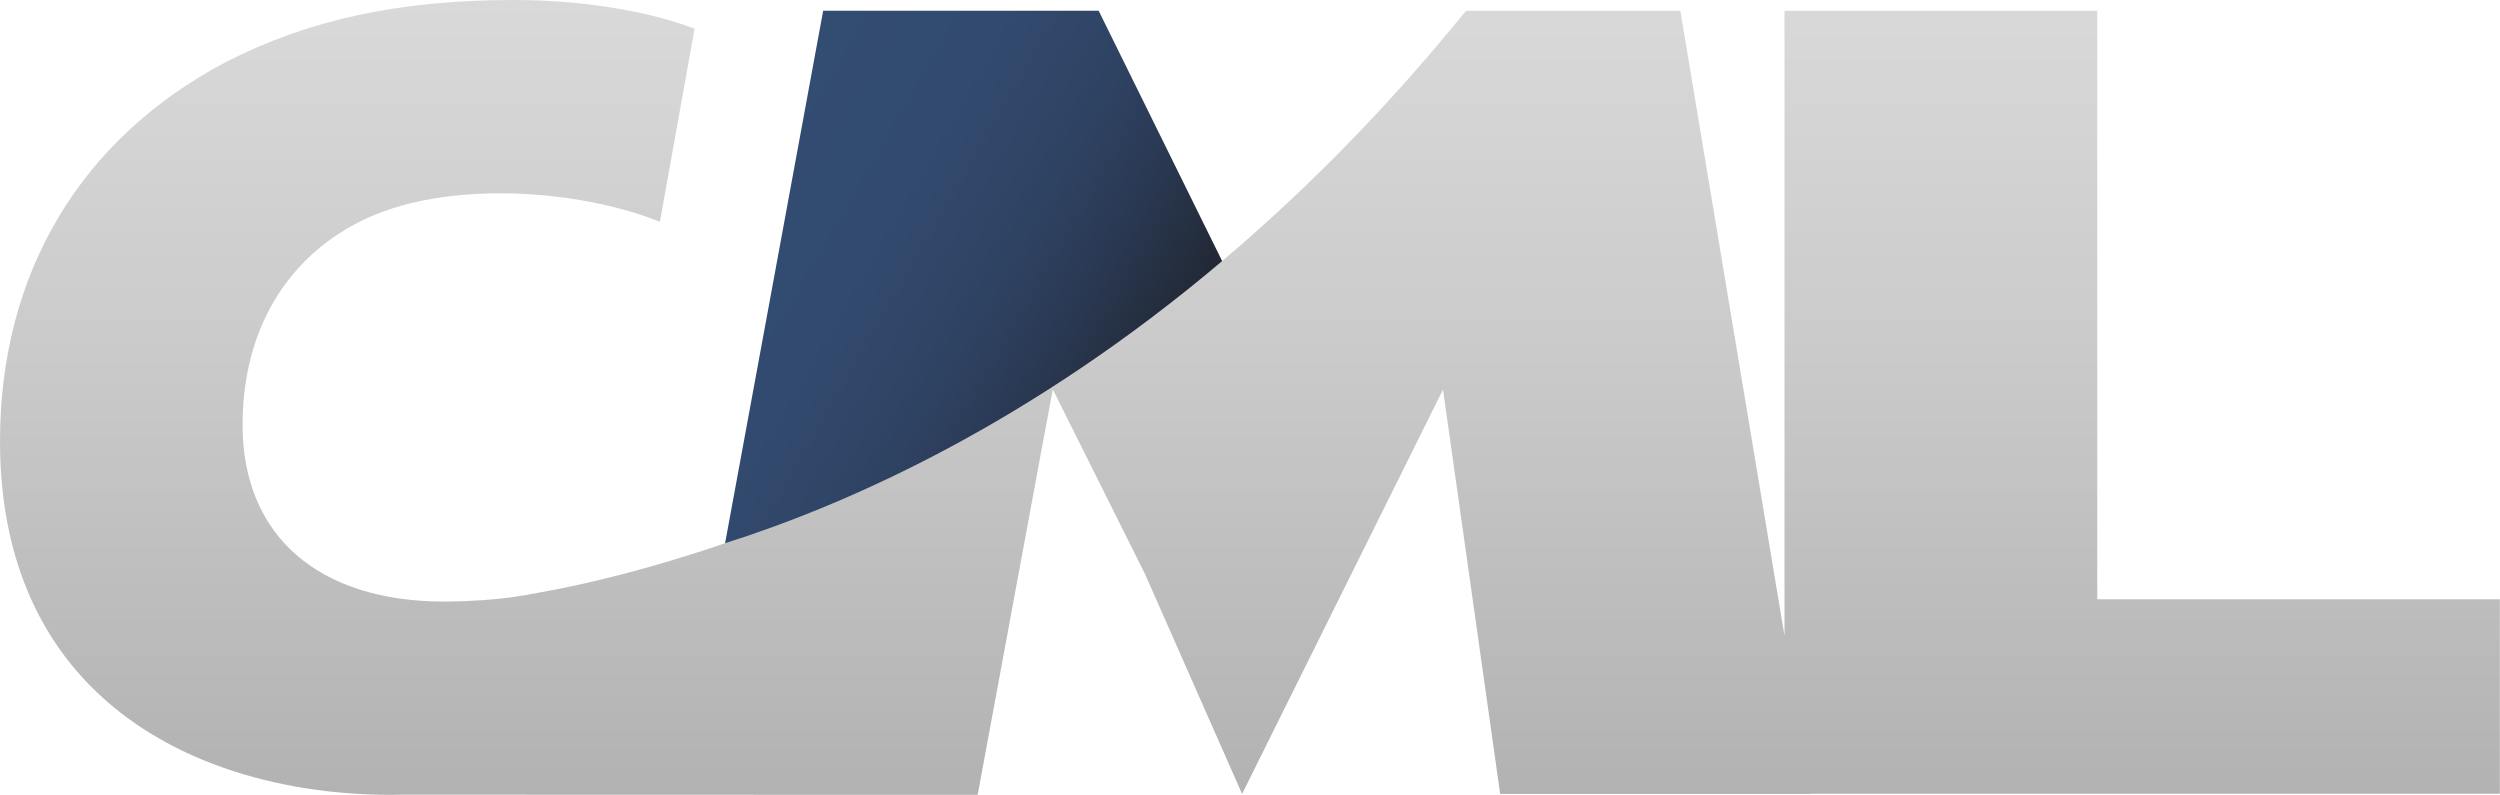 <?xml version="1.0" encoding="UTF-8"?>
<svg id="Livello_1" data-name="Livello 1" xmlns="http://www.w3.org/2000/svg" xmlns:xlink="http://www.w3.org/1999/xlink" viewBox="0 0 300 95.39">
  <defs>
    <style>
      .cls-1 {
        fill: url(#Sfumatura_senza_nome_18);
      }

      .cls-2 {
        fill: url(#Sfumatura_senza_nome_20);
      }
    </style>
    <linearGradient id="Sfumatura_senza_nome_18" data-name="Sfumatura senza nome 18" x1="150" y1="0" x2="150" y2="95.39" gradientUnits="userSpaceOnUse">
      <stop offset="0" stop-color="#d9d9d9"/>
      <stop offset=".4" stop-color="#ccc"/>
      <stop offset="1" stop-color="#b2b2b2"/>
    </linearGradient>
    <linearGradient id="Sfumatura_senza_nome_20" data-name="Sfumatura senza nome 20" x1="87.61" y1="20.64" x2="136.53" y2="48.88" gradientUnits="userSpaceOnUse">
      <stop offset="0" stop-color="#334c72"/>
      <stop offset=".33" stop-color="#324a6f"/>
      <stop offset=".55" stop-color="#2f4566"/>
      <stop offset=".74" stop-color="#2b3b57"/>
      <stop offset=".91" stop-color="#252f41"/>
      <stop offset="1" stop-color="#222734"/>
    </linearGradient>
  </defs>
  <path class="cls-1" d="M251.67,71.91V1.29h-37.53v75.01L201.64,1.29h-25.72c-1.06,1.3-2.11,2.58-3.17,3.83-8.58,10.15-17.26,18.71-25.77,25.93-15.1,12.56-35.17,25.63-59.97,34.13,0,0-11.18,3.99-22.43,5.95-2.12.43-4.37.74-6.77.9-.12,0-.25,0-.38.01-1.18.09-2.33.14-3.44.14-.11,0-.19,0-.3,0-.12,0-.23.01-.35.01-15.17,0-24.23-7.93-24.23-21.2,0-10.05,4.16-18.23,11.73-23.06,4.83-3.14,11.29-4.73,19.22-4.73,9.6,0,16.68,2.51,17.45,2.79l1.68.62,4.16-23.16c-4.4-1.71-12.13-3.45-21.71-3.45-13.66,0-24.63,2.36-34.52,7.44C9.64,16.64,0,32.8,0,52.96c0,7.92,1.56,14.54,4.24,20.02,4.74,9.68,13.02,15.79,22.54,19.14,6.39,2.25,13.32,3.26,20.13,3.26.48,0,.95-.01,1.42-.02l68.99.02,7.65-41.33,1.37-7.31,9.31,18.63.89,1.79.89,1.79,11.62,26.32,24.11-48.52,6.86,48.52h37.27v-.02s34.36,0,34.36,0h48.33v-23.34h-48.33Z"/>
  <path class="cls-2" d="M131.84,1.29h-33.06l-11.77,63.9c14.81-4.71,36.57-14.35,59.65-33.86l-14.82-30.04Z"/>
</svg>